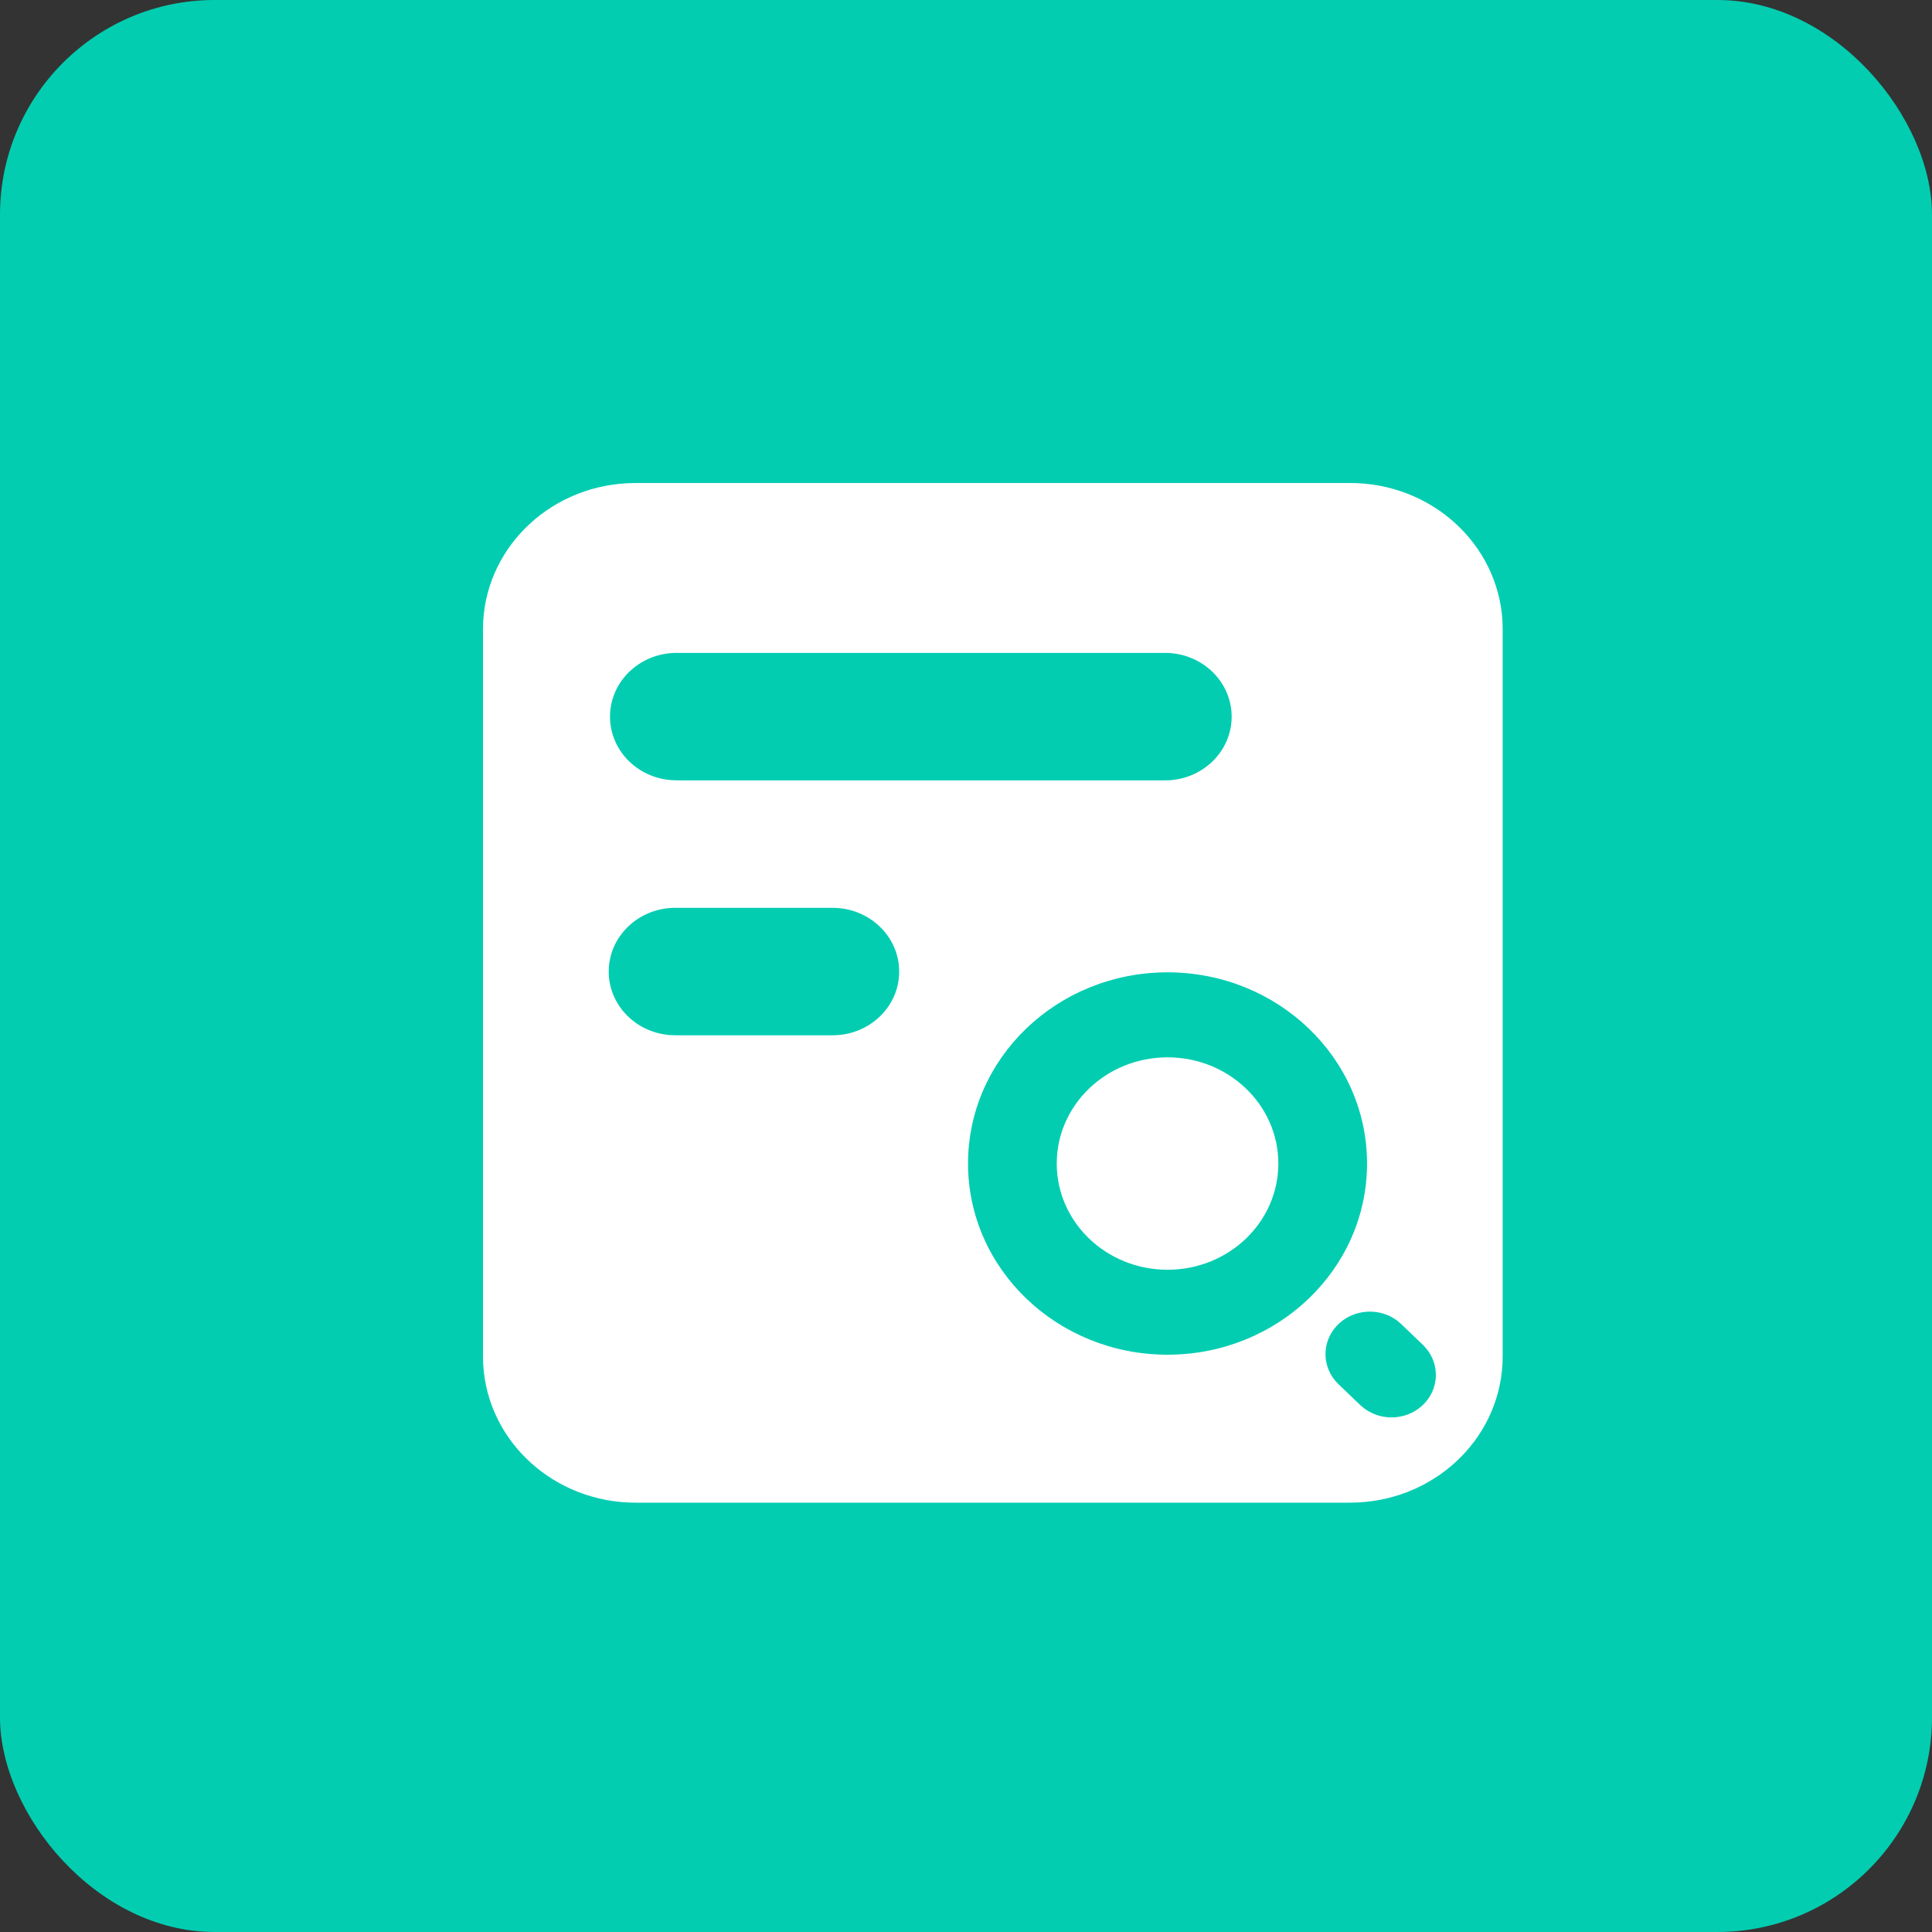 <svg xmlns="http://www.w3.org/2000/svg" xmlns:xlink="http://www.w3.org/1999/xlink" fill="none" version="1.1" width="36" height="36" viewBox="0 0 36 36"><rect x="0" y="0" width="36" height="36" fill="#333333" stroke="none"/><defs><clipPath id="master_svg0_1_06551"><rect x="6" y="7" width="22" height="22" rx="0"/></clipPath></defs><g style="mix-blend-mode:passthrough"><g style="mix-blend-mode:passthrough"><g style="mix-blend-mode:passthrough"><rect x="0" y="0" width="36" height="36" rx="4" fill="#02CDB1" fill-opacity="1"/></g><g clip-path="url(#master_svg0_1_06551)"><g><path d="M25.15,9C26.659,8.996,27.908,10.122,27.996,11.566L28,11.714L28,25.286C27.995,26.731,26.812,27.921,25.306,27.996L25.15,28L11.85,28C10.342,28.004,9.093,26.878,9.004,25.434L9,25.286L9,11.714C9.005,10.269,10.188,9.079,11.694,9.004L11.85,9L25.15,9ZM26.029,24.604C25.684,24.35,25.193,24.396,24.905,24.708C24.618,25.021,24.632,25.493,24.937,25.789L25.35,26.185L25.429,26.25C25.774,26.501,26.262,26.455,26.549,26.143C26.835,25.832,26.822,25.361,26.519,25.065L26.106,24.669L26.029,24.604ZM21.755,18.118C19.702,18.118,18.038,19.713,18.038,21.681C18.038,23.648,19.702,25.243,21.755,25.243C23.808,25.243,25.473,23.648,25.473,21.681C25.473,19.713,23.808,18.118,21.755,18.118ZM21.755,19.702C22.896,19.702,23.82,20.588,23.82,21.681C23.82,22.774,22.896,23.66,21.755,23.66C20.615,23.66,19.691,22.774,19.691,21.681C19.691,20.588,20.615,19.702,21.755,19.702ZM15.514,16.916L12.6,16.916C11.932,16.907,11.377,17.407,11.344,18.046C11.312,18.686,11.815,19.234,12.481,19.287L12.6,19.291L15.514,19.291C16.199,19.292,16.755,18.76,16.755,18.104C16.755,17.448,16.199,16.916,15.514,16.916ZM21.711,12.166L12.624,12.166C11.956,12.157,11.401,12.657,11.368,13.296C11.336,13.936,11.839,14.484,12.504,14.536L12.624,14.541L21.711,14.541C22.395,14.541,22.95,14.01,22.95,13.354C22.95,12.698,22.395,12.166,21.711,12.166Z" fill="#FFFFFF" fill-opacity="1"/></g></g></g></g></svg>